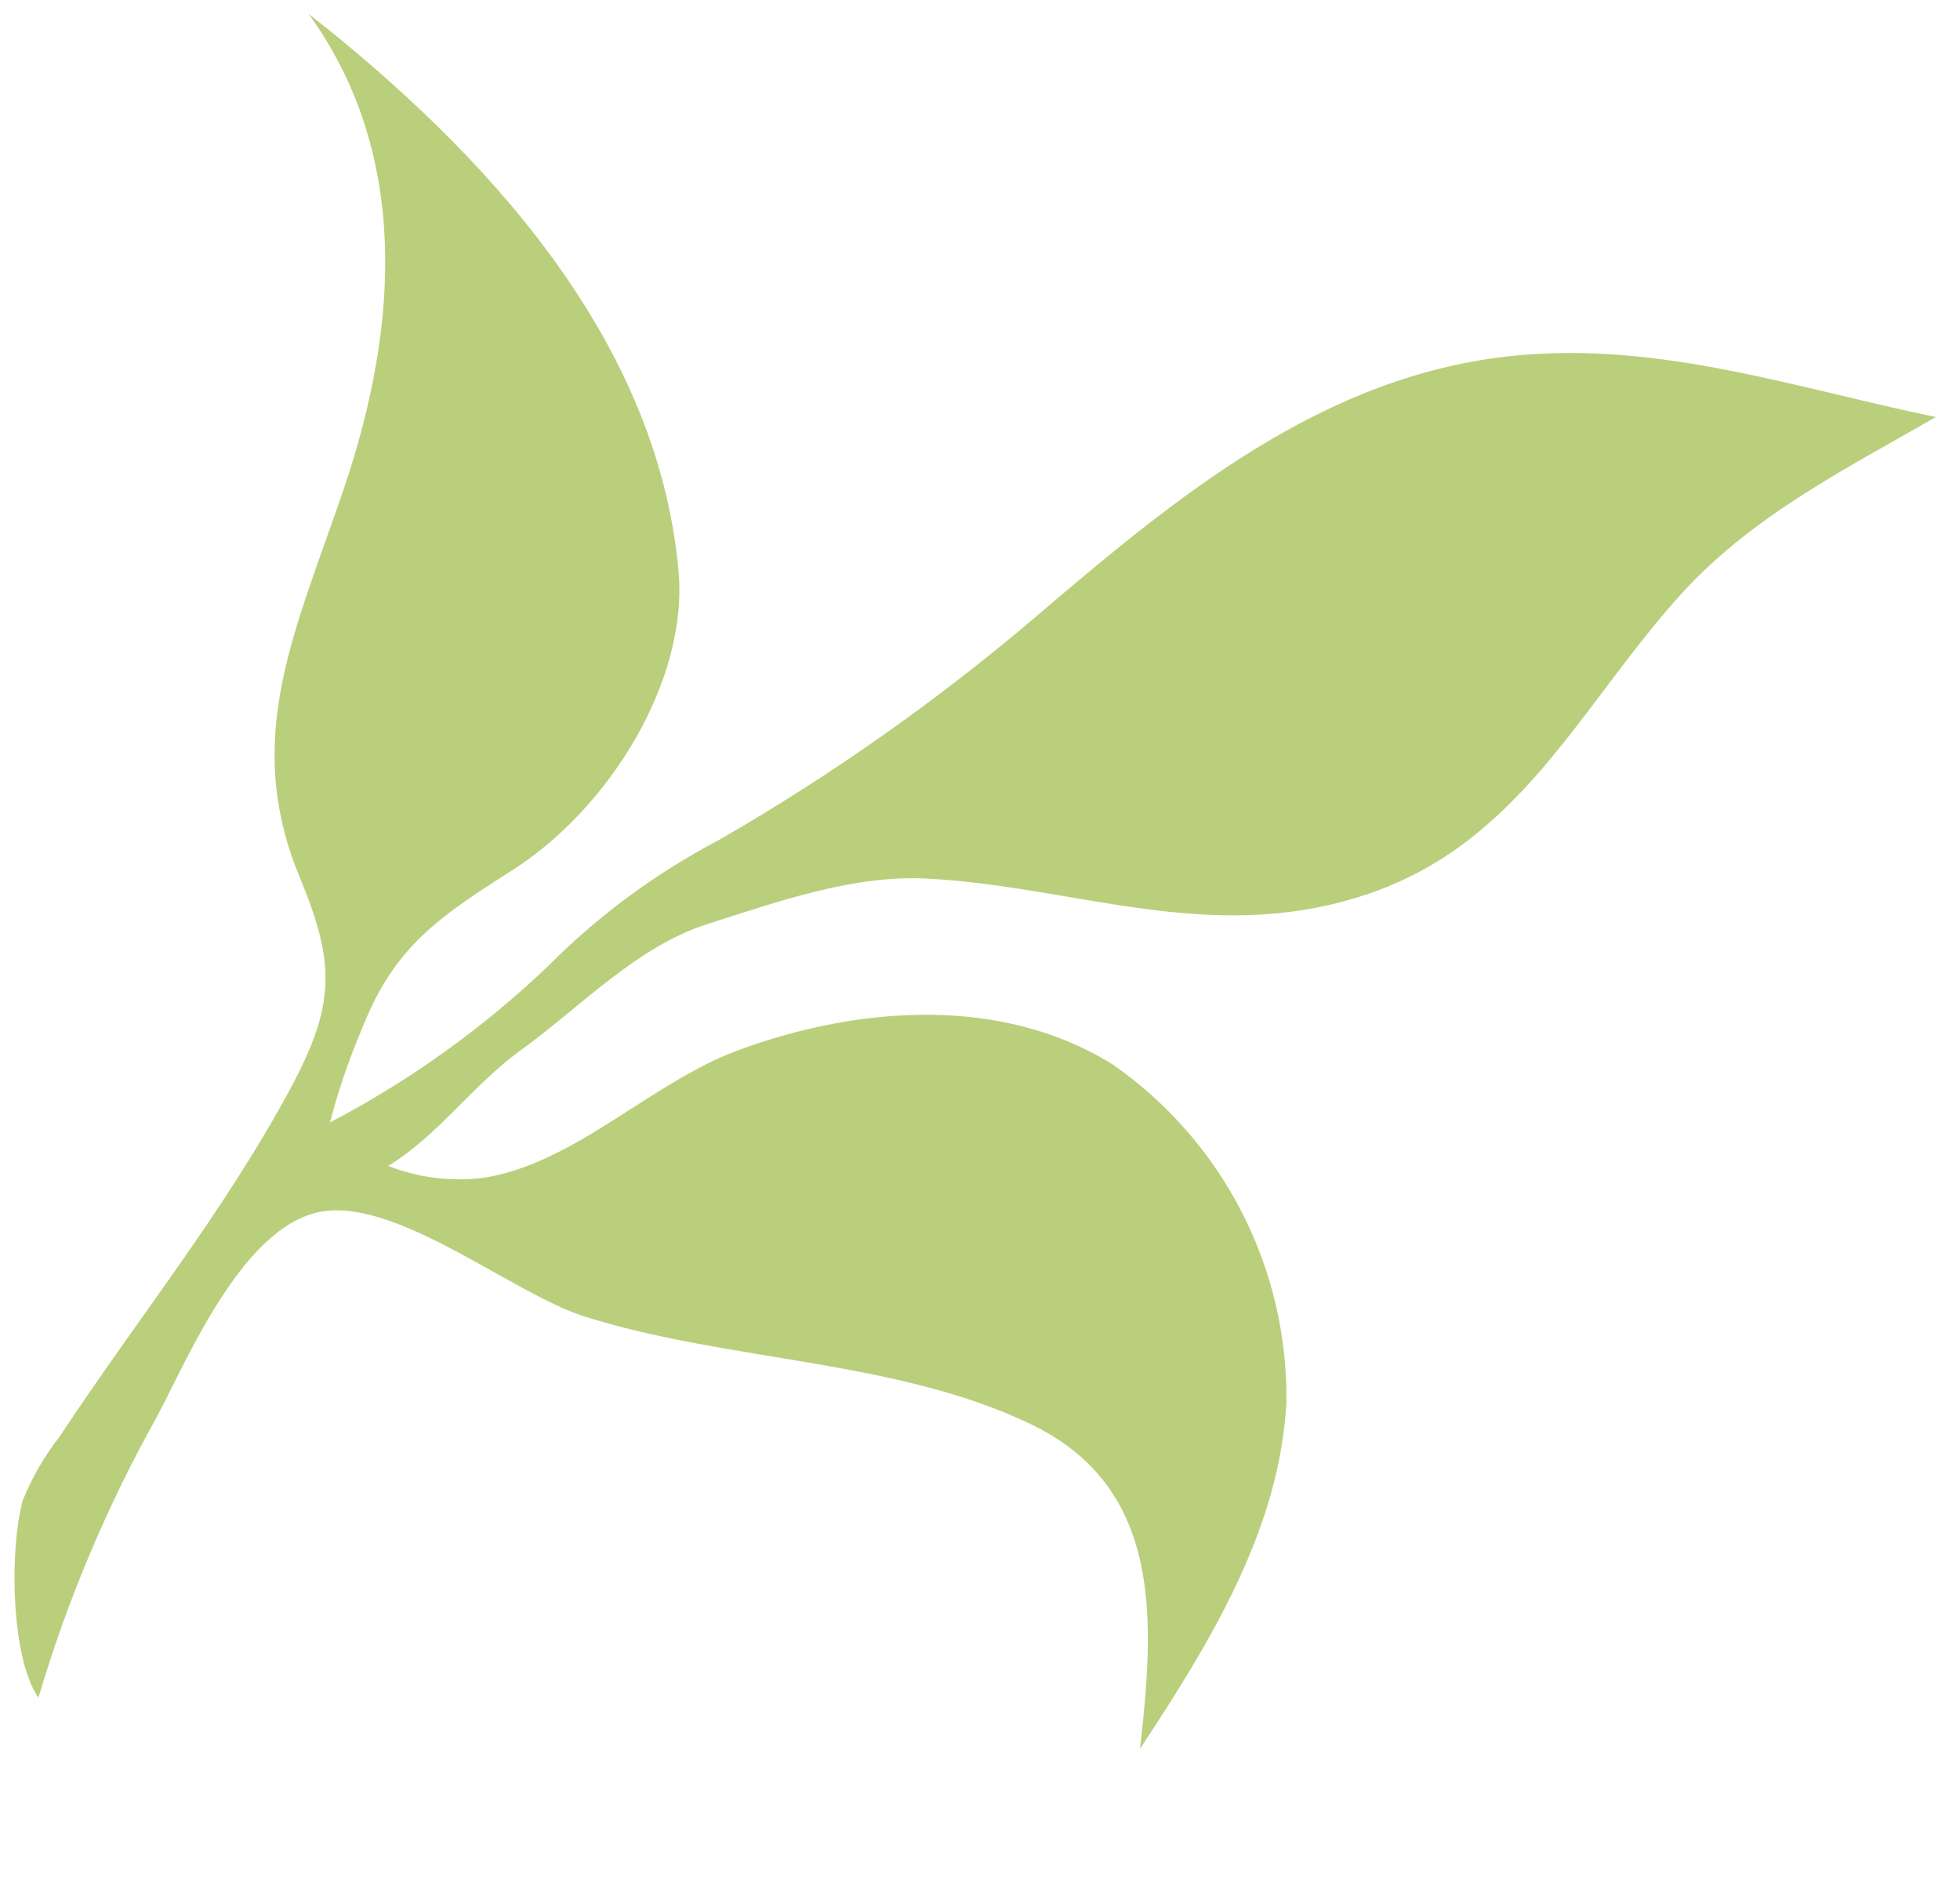 <svg xmlns="http://www.w3.org/2000/svg" xmlns:xlink="http://www.w3.org/1999/xlink" width="67.021" height="64.313" viewBox="0 0 67.021 64.313">
  <defs>
    <clipPath id="clip-path">
      <path id="Path_21509" data-name="Path 21509" d="M0,1.321A46.862,46.862,0,0,1,9.961,4.34c2.115.857,6.978,2.288,7.613,4.993.6,2.566-2.155,6.72-2.659,9.2-1.035,5.065-.332,10.818-2.1,15.651C11.1,38.828,6.571,39,2.2,38.966c3.879,2.008,7.938,3.951,12.274,3.742a13.85,13.85,0,0,0,10.89-7.1c1.938-3.953,1.142-8.79-.86-12.833-1.4-2.819-4.411-5.116-5.23-8.156a6.712,6.712,0,0,1,.059-3.307c1.191,1.58,3.06,2.591,4.389,4.077,1.706,1.91,3.969,3.585,5,5.969,1.024,2.34,2.187,4.769,2.311,7.31.25,5.047-1.235,9.726.929,14.725,2.273,5.264,7.274,6.782,11.5,9.894,2.885,2.138,4.779,5.1,6.869,7.984.471-4.8,1.593-9.623.584-14.524C49.6,40.3,44.891,35.714,40.284,31.34A72.632,72.632,0,0,1,31.6,21.4a23.855,23.855,0,0,0-4.88-5.345,32.849,32.849,0,0,1-6.115-6.874,22.984,22.984,0,0,1,3.322.759c2.908.808,4.056,2.218,5.914,4.55,2.448,3.071,7.072,5.3,10.759,4.573,7.857-1.547,13.563-8.11,17.627-14.575C53.869,8.4,48.008,8.689,42.266,7.4c-4.978-1.117-8.846-2.61-13.411-.137-2.767,1.5-4.164,1.716-7.247.448-4.476-1.837-8.382-4.389-12.65-6.6A8.989,8.989,0,0,0,6.645.08,8.011,8.011,0,0,0,5.443,0C3.591,0,1.027.442,0,1.321" transform="translate(0 0)" fill="none"/>
    </clipPath>
    <linearGradient id="linear-gradient" x1="0.149" y1="0.867" x2="0.168" y2="0.867" gradientUnits="objectBoundingBox">
      <stop offset="0" stop-color="#596a3b"/>
      <stop offset="0.029" stop-color="#5c6d3d"/>
      <stop offset="0.377" stop-color="#869754"/>
      <stop offset="0.556" stop-color="#96a85e"/>
      <stop offset="0.795" stop-color="#abbf70"/>
      <stop offset="1" stop-color="#bacf7c"/>
    </linearGradient>
  </defs>
  <g id="Group_19105" data-name="Group 19105" transform="translate(0 57.909) rotate(-84)">
    <g id="Group_19104" data-name="Group 19104" transform="translate(0 0)" clip-path="url(#clip-path)">
      <rect id="Rectangle_22279" data-name="Rectangle 22279" width="82.881" height="83.617" transform="matrix(0.818, -0.576, 0.576, 0.818, -28.838, 20.296)" fill="url(#linear-gradient)"/>
    </g>
  </g>
</svg>
